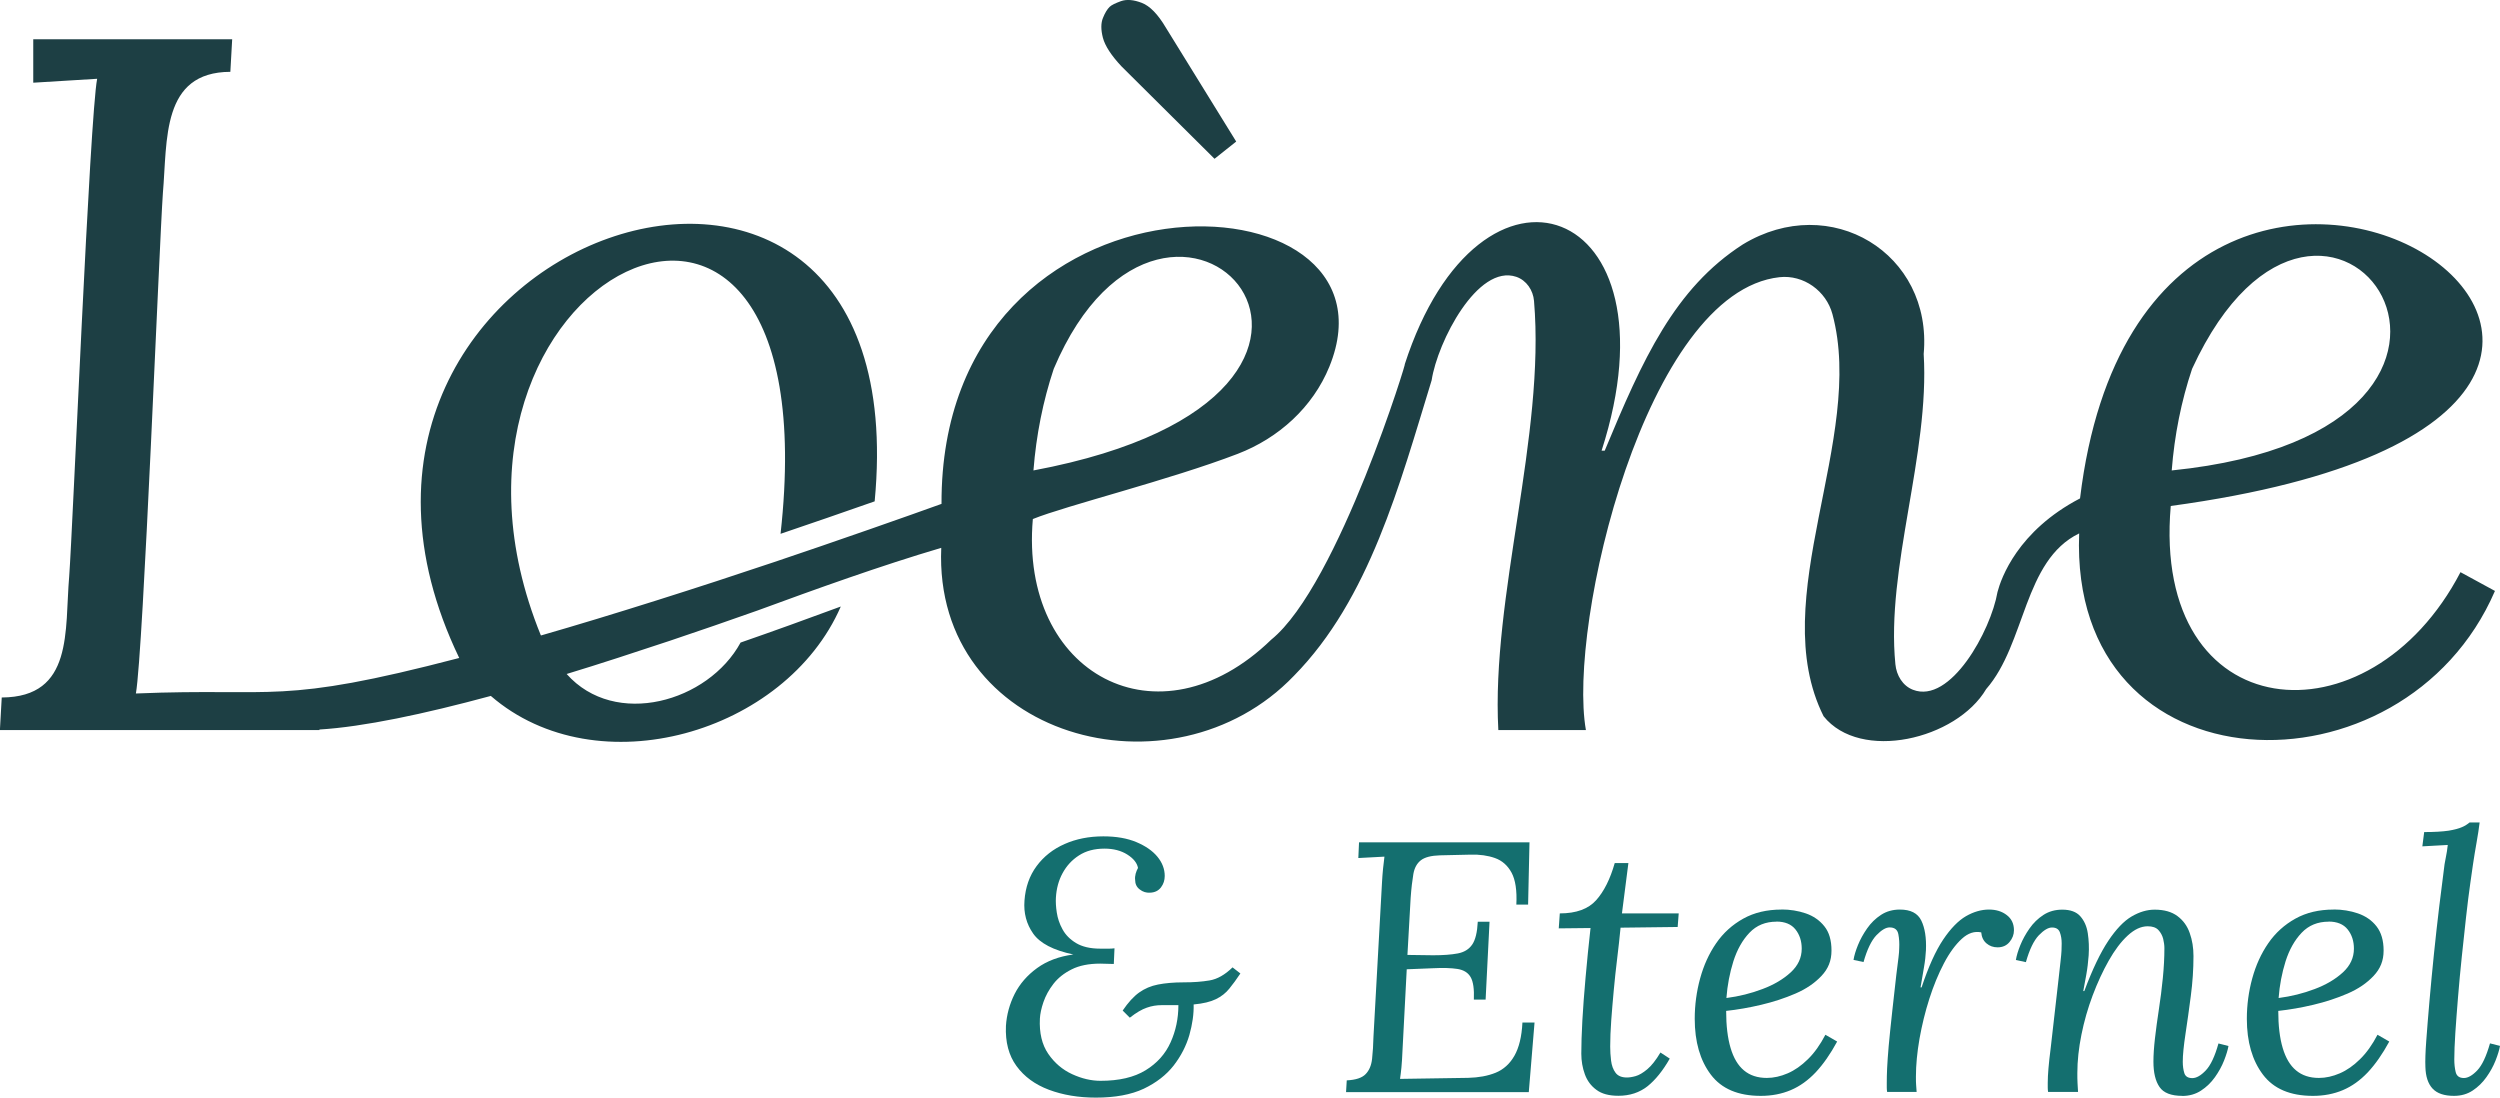 <svg xmlns="http://www.w3.org/2000/svg" id="Calque_2" viewBox="0 0 287.17 126.08"><defs><style>.cls-1{fill:#146f6f;}.cls-1,.cls-2{stroke-width:0px;}.cls-2{fill:#1d3f44;}</style></defs><g id="Calque_1-2"><path class="cls-1" d="M125.88,126.08c-2,0-3.79-.3-5.39-.9-1.6-.6-2.84-1.51-3.73-2.73-.89-1.22-1.29-2.75-1.21-4.61.08-1.28.42-2.51,1-3.67.59-1.16,1.45-2.15,2.58-2.97,1.13-.82,2.52-1.34,4.16-1.56-2.3-.49-3.83-1.29-4.61-2.4-.78-1.11-1.11-2.37-1-3.79.11-1.53.57-2.85,1.39-3.96.82-1.11,1.89-1.95,3.22-2.54,1.33-.59,2.81-.88,4.45-.88,1.48,0,2.74.22,3.79.66,1.05.44,1.86,1,2.42,1.68.56.68.84,1.42.84,2.21,0,.49-.14.93-.43,1.31-.29.38-.7.59-1.25.61-.44.03-.83-.09-1.19-.37-.36-.27-.53-.64-.53-1.11-.03-.22,0-.45.06-.7.07-.25.16-.46.27-.66-.11-.58-.52-1.09-1.23-1.54-.71-.45-1.59-.68-2.62-.68-1.15,0-2.13.26-2.93.78-.81.52-1.43,1.2-1.89,2.05s-.7,1.78-.76,2.79c-.03.49,0,1.07.1,1.72.1.66.31,1.3.66,1.93.34.63.86,1.16,1.56,1.58s1.62.64,2.77.64h1.07c.14,0,.33-.01.57-.04l-.08,1.8-1.56-.04c-1.31,0-2.41.22-3.28.66-.88.44-1.57.99-2.09,1.66-.52.67-.9,1.37-1.15,2.09-.25.73-.38,1.36-.41,1.91-.08,1.64.24,2.99.96,4.04.72,1.05,1.64,1.83,2.75,2.34,1.11.51,2.19.76,3.26.76,2.13,0,3.85-.4,5.17-1.21s2.27-1.87,2.87-3.2c.6-1.32.9-2.75.9-4.28h-1.93c-.57,0-1.14.09-1.7.29-.56.19-1.21.57-1.95,1.15l-.82-.82c.63-.93,1.26-1.62,1.89-2.07.63-.45,1.35-.76,2.17-.92.82-.16,1.8-.25,2.95-.25s2.08-.07,2.97-.22,1.77-.65,2.64-1.5l.9.7c-.44.66-.86,1.24-1.27,1.74-.41.51-.92.91-1.54,1.21-.61.3-1.47.51-2.56.61.03,1.09-.14,2.26-.49,3.51-.36,1.24-.96,2.41-1.8,3.5-.85,1.09-2,1.98-3.44,2.67-1.45.68-3.28,1.02-5.49,1.02Z"></path><path class="cls-1" d="M175.69,96.73l-.16,7.18h-1.35c.08-1.61-.1-2.84-.55-3.67-.45-.83-1.09-1.39-1.91-1.68-.82-.29-1.75-.42-2.79-.39l-3.53.08c-1.01.03-1.74.22-2.19.57s-.74.88-.86,1.58c-.12.7-.23,1.61-.31,2.73l-.37,6.56,2.95.04c1.15,0,2.09-.07,2.83-.21.74-.14,1.29-.48,1.66-1.02s.58-1.42.64-2.62h1.35l-.45,8.94h-1.35c.05-1.2-.07-2.06-.37-2.58-.3-.52-.81-.83-1.52-.94-.71-.11-1.65-.14-2.83-.08l-2.99.12-.49,9.39c-.03.74-.07,1.37-.12,1.89-.05.52-.11.96-.16,1.31l7.83-.12c1.2-.03,2.25-.22,3.16-.59.9-.37,1.62-1.02,2.15-1.95.53-.93.84-2.2.92-3.81h1.39l-.66,7.99h-20.99l.08-1.35c1.04-.05,1.76-.29,2.17-.72.41-.42.66-1.01.74-1.76.08-.75.14-1.61.16-2.56l.98-17.71c.03-.55.07-1.07.12-1.58.05-.51.11-.96.16-1.37-.49.03-.99.06-1.5.08-.51.03-1,.06-1.5.08l.08-1.8h19.56Z"></path><path class="cls-1" d="M187.05,99.14l-.74,5.78h6.52l-.12,1.56-6.56.08c-.11,1.15-.24,2.33-.39,3.55-.15,1.22-.28,2.43-.39,3.63-.11,1.2-.21,2.36-.29,3.46-.08,1.11-.12,2.11-.12,3.01,0,.52.03,1.06.1,1.62.07.56.24,1.03.51,1.39.27.37.71.55,1.31.55.27,0,.61-.05,1-.16s.84-.37,1.33-.78c.49-.41,1-1.05,1.52-1.93l1.07.7c-.79,1.39-1.65,2.45-2.56,3.18-.92.72-2.03,1.09-3.34,1.09-1.07,0-1.91-.22-2.52-.68-.62-.45-1.06-1.04-1.33-1.78-.27-.74-.41-1.53-.41-2.38,0-1.04.04-2.3.12-3.79.08-1.49.21-3.14.37-4.96.16-1.82.35-3.71.57-5.68l-3.65.04.12-1.72c1.89,0,3.28-.51,4.18-1.52.9-1.01,1.61-2.43,2.13-4.26h1.56Z"></path><path class="cls-1" d="M204.64,104.47c.98,0,1.91.15,2.79.45.87.3,1.58.79,2.13,1.48.55.68.82,1.61.82,2.79s-.38,2.09-1.15,2.91c-.77.82-1.76,1.5-2.99,2.03-1.23.53-2.54.96-3.94,1.29-1.39.33-2.73.56-4.02.7,0,1.69.17,3.12.51,4.26.34,1.15.85,2.01,1.54,2.58.68.57,1.56.86,2.62.86.79,0,1.59-.18,2.4-.53.81-.35,1.58-.89,2.32-1.62.74-.72,1.41-1.66,2.01-2.81l1.35.78c-.77,1.42-1.59,2.6-2.46,3.53-.88.93-1.83,1.61-2.87,2.05-1.04.44-2.19.66-3.44.66-2.6,0-4.51-.81-5.74-2.44s-1.85-3.76-1.85-6.42c0-1.58.21-3.13.62-4.63.41-1.5,1.02-2.85,1.84-4.04.82-1.19,1.86-2.13,3.12-2.83,1.26-.7,2.72-1.04,4.39-1.04ZM204.06,105.87c-1.26,0-2.29.42-3.1,1.27-.81.85-1.42,1.94-1.85,3.28-.42,1.34-.69,2.75-.8,4.22,1.45-.19,2.83-.53,4.14-1.03,1.31-.49,2.39-1.13,3.24-1.91s1.27-1.69,1.27-2.73c0-.87-.24-1.61-.72-2.21-.48-.6-1.21-.9-2.19-.9Z"></path><path class="cls-1" d="M216.77,125.43c-.03-.19-.04-.36-.04-.51v-.55c0-.46.01-1.02.04-1.66.03-.64.09-1.5.18-2.56.1-1.07.24-2.46.43-4.18.19-1.78.34-3.12.45-4.02.11-.9.19-1.56.25-1.99.05-.42.08-.77.08-1.05.03-.55,0-1.08-.1-1.6-.1-.52-.43-.78-1-.78-.44,0-.94.3-1.52.9-.57.6-1.07,1.63-1.48,3.08l-1.15-.25c.08-.49.25-1.06.51-1.7.26-.64.61-1.28,1.05-1.91.44-.63.97-1.15,1.6-1.56.63-.41,1.35-.61,2.17-.61,1.23,0,2.05.42,2.46,1.27.41.85.59,1.98.53,3.4-.03.6-.1,1.26-.23,1.99-.12.72-.25,1.48-.39,2.28h.12c.79-2.38,1.62-4.21,2.48-5.49.86-1.28,1.74-2.18,2.62-2.69.89-.51,1.77-.76,2.64-.76.82,0,1.5.21,2.05.64.55.42.82,1,.82,1.74,0,.49-.17.94-.51,1.35-.34.41-.8.61-1.37.61-.49,0-.92-.15-1.27-.45-.36-.3-.56-.72-.61-1.27-.77-.16-1.51.08-2.23.74-.72.66-1.41,1.59-2.05,2.81-.64,1.22-1.2,2.58-1.68,4.08-.48,1.5-.85,3.03-1.13,4.59-.27,1.56-.41,3.01-.41,4.35,0,.41,0,.72.02.92.01.21.03.49.06.84h-3.4Z"></path><path class="cls-1" d="M250.68,125.88c-1.28,0-2.16-.34-2.62-1.02-.47-.68-.7-1.65-.7-2.91,0-.77.06-1.67.18-2.71.12-1.04.27-2.14.45-3.32.18-1.17.33-2.36.45-3.57.12-1.2.18-2.35.18-3.44,0-.33-.05-.68-.14-1.07-.1-.38-.28-.72-.55-1.01-.27-.29-.68-.43-1.23-.43-.77,0-1.53.36-2.3,1.07-.77.71-1.49,1.67-2.17,2.87-.68,1.2-1.3,2.54-1.85,4-.55,1.46-.98,2.97-1.29,4.51-.31,1.54-.47,3.01-.47,4.41,0,.41,0,.79.02,1.13.01.34.03.69.06,1.04h-3.44c-.03-.19-.04-.36-.04-.51v-.55c0-.46.03-1.01.08-1.62.05-.61.14-1.44.27-2.46.12-1.03.28-2.4.47-4.12.19-1.61.33-2.87.43-3.77.1-.9.17-1.59.23-2.07.05-.48.09-.85.1-1.11.01-.26.02-.54.02-.84,0-.49-.07-.92-.21-1.29-.14-.37-.44-.55-.9-.55-.44,0-.94.3-1.52.9-.57.6-1.07,1.63-1.48,3.08l-1.15-.25c.08-.49.25-1.06.51-1.7.26-.64.61-1.28,1.05-1.91.44-.63.97-1.15,1.6-1.56.63-.41,1.35-.61,2.17-.61.93,0,1.62.25,2.07.76.45.51.74,1.15.86,1.95s.16,1.64.1,2.54c-.06.77-.14,1.5-.27,2.21-.12.71-.24,1.34-.35,1.89h.12c.93-2.49,1.85-4.41,2.75-5.76s1.8-2.29,2.69-2.81c.89-.52,1.77-.78,2.64-.78,1.09,0,1.97.25,2.62.74.66.49,1.13,1.14,1.41,1.95.29.81.43,1.69.43,2.64,0,1.5-.1,3.04-.31,4.61-.2,1.57-.41,3.02-.61,4.35-.2,1.33-.31,2.39-.31,3.18,0,.49.06.93.18,1.31.12.38.43.57.92.57.46,0,.98-.29,1.54-.88.56-.59,1.05-1.62,1.46-3.1l1.15.29c-.08.46-.25,1.02-.51,1.68-.26.66-.61,1.29-1.05,1.91-.44.62-.97,1.13-1.6,1.54-.63.41-1.35.61-2.17.61Z"></path><path class="cls-1" d="M268.06,104.47c.98,0,1.91.15,2.79.45.87.3,1.59.79,2.13,1.48s.82,1.61.82,2.79-.38,2.09-1.15,2.91c-.77.82-1.76,1.5-2.99,2.03-1.23.53-2.54.96-3.94,1.29-1.39.33-2.73.56-4.02.7,0,1.69.17,3.12.51,4.26.34,1.15.85,2.01,1.54,2.58.68.57,1.56.86,2.62.86.79,0,1.59-.18,2.4-.53.81-.35,1.58-.89,2.32-1.62.74-.72,1.41-1.66,2.01-2.81l1.35.78c-.77,1.42-1.59,2.6-2.46,3.53-.88.93-1.83,1.61-2.87,2.05-1.04.44-2.19.66-3.44.66-2.6,0-4.51-.81-5.74-2.44s-1.85-3.76-1.85-6.42c0-1.58.21-3.13.62-4.63.41-1.5,1.02-2.85,1.84-4.04.82-1.19,1.86-2.13,3.12-2.83,1.26-.7,2.72-1.04,4.39-1.04ZM267.49,105.87c-1.26,0-2.29.42-3.1,1.27-.81.85-1.42,1.94-1.85,3.28-.42,1.34-.69,2.75-.8,4.22,1.45-.19,2.83-.53,4.14-1.03,1.31-.49,2.39-1.13,3.24-1.91.85-.78,1.27-1.69,1.27-2.73,0-.87-.24-1.61-.72-2.21-.48-.6-1.21-.9-2.19-.9Z"></path><path class="cls-1" d="M284.83,94.47c-.08.68-.2,1.45-.35,2.3s-.29,1.68-.41,2.5c-.12.82-.23,1.55-.31,2.17-.16,1.15-.33,2.45-.49,3.92-.16,1.46-.33,2.98-.49,4.55-.16,1.57-.31,3.11-.43,4.61s-.23,2.88-.31,4.12c-.08,1.24-.12,2.26-.12,3.05,0,.52.05,1.01.16,1.46.11.45.42.68.94.68.46,0,.98-.29,1.54-.88.56-.59,1.04-1.62,1.46-3.1l1.15.29c-.08.46-.25,1.02-.51,1.68-.26.66-.61,1.29-1.05,1.91-.44.62-.96,1.13-1.58,1.54-.62.41-1.33.61-2.15.61-1.12,0-1.94-.28-2.46-.84-.52-.56-.79-1.39-.82-2.48-.03-.68,0-1.69.1-3.03.1-1.34.22-2.86.37-4.57.15-1.71.32-3.5.51-5.37.19-1.87.4-3.7.61-5.47.22-1.78.42-3.39.61-4.84.14-.74.23-1.22.27-1.46.04-.23.07-.48.1-.76-.49.03-.98.05-1.46.08-.48.03-.96.06-1.46.08l.21-1.64c1.2,0,2.14-.06,2.81-.16.67-.11,1.18-.25,1.54-.41.36-.16.64-.34.86-.53h1.15Z"></path><path class="cls-2" d="M282.64,65.71c-10.47,20.14-35.51,18.02-33.29-7.59,82.63-11.24-2.53-66.32-10.42-.87-7.17,3.74-9.07,9.18-9.48,10.75-.77,4.47-5.41,12.92-9.72,11.23-1.18-.46-1.89-1.66-2.01-2.93-1.1-11.06,3.95-24.13,3.25-35.64,1.05-11.56-10.71-18.7-20.78-12.58-7.84,5.05-11.5,13.19-15.86,23.69h-.36c9.21-28.56-13.97-36.72-22.63-9.86.61-1.58-7.57,25.3-15.32,31.57-12.93,12.55-28.93,3.96-27.38-13.86,3.77-1.53,15.76-4.5,23.54-7.49,4.7-1.81,8.62-5.35,10.52-10.01,9.31-22.79-44.68-24.67-44.55,15.76-1.18.42-2.37.85-3.53,1.26h0c-.7.25-4.14,1.46-4.78,1.68,0,0,0,0,0,0-3.83,1.34-7.46,2.58-10.9,3.74,0,0,0,0,0,0-8.46,2.85-18.84,6.15-26.78,8.43l-.04-.02c-16.69-41.06,33.64-66.37,27.54-11.65,3.45-1.17,7.2-2.46,10.81-3.73C105.82,1.36,29.5,27.24,52.75,75.58c-20.85,5.45-20.85,3.4-37.14,4.08.86-4.9,2.67-51.37,3.1-57.47.53-6.12-.19-13.91,7.75-13.94l.21-3.74H3.82v4.99c2.49-.15,4.85-.3,7.34-.45-.84,4.24-2.8,51.62-3.21,57.13-.54,6.23.54,13.9-7.75,13.94l-.21,3.74h34.78c.19,0,1.7,0,1.92,0,0-.02,0-.04,0-.06,5.08-.31,12.01-1.78,19.69-3.86,12.21,10.57,33.87,4.3,40.2-10.27-3.95,1.46-7.65,2.8-11.51,4.14-3.71,6.82-14.41,9.88-19.98,3.61,3.8-1.15,8.04-2.55,11.87-3.82,0,0,0,0,0,0,3.4-1.14,6.78-2.31,10.05-3.47,0,0,0,0,0,0,6.77-2.49,14.17-5.15,21.11-7.2-.93,21.87,26.52,29.29,40.52,14.69,8.66-8.81,12.13-21.95,15.81-33.94.68-4.42,5.28-13.39,9.73-11.88,1.16.4,1.93,1.54,2.03,2.77,1.31,15.47-4.93,33.93-4.1,49.29h10.06c-2.13-12.08,6.85-50.33,22.24-52.02,2.76-.3,5.36,1.57,6.08,4.25,3.85,14.31-7.76,32.69-1.02,46.18,4.22,5.27,15.25,2.69,18.68-3.12,4.56-5.21,4.26-14.76,10.68-17.88-1.19,29.97,37.29,30.87,47.76,6.61l-3.95-2.15ZM251.8,42.37c15.27-33.13,43.67,7-2.34,11.67.32-4.08,1.1-7.97,2.34-11.67ZM121.04,42.37c13.16-31.09,45.06,2.78-2.33,11.67.32-4.08,1.1-7.97,2.33-11.67Z"></path><path class="cls-2" d="M139.51,18.24l-10.69-10.62c-1.18-1.26-1.88-2.35-2.13-3.27-.24-.93-.24-1.69,0-2.28.24-.6.5-1.02.78-1.29.21-.2.64-.41,1.3-.65.66-.23,1.45-.16,2.39.2.93.36,1.85,1.31,2.75,2.83l8.09,13.1-2.49,1.98Z"></path></g></svg>